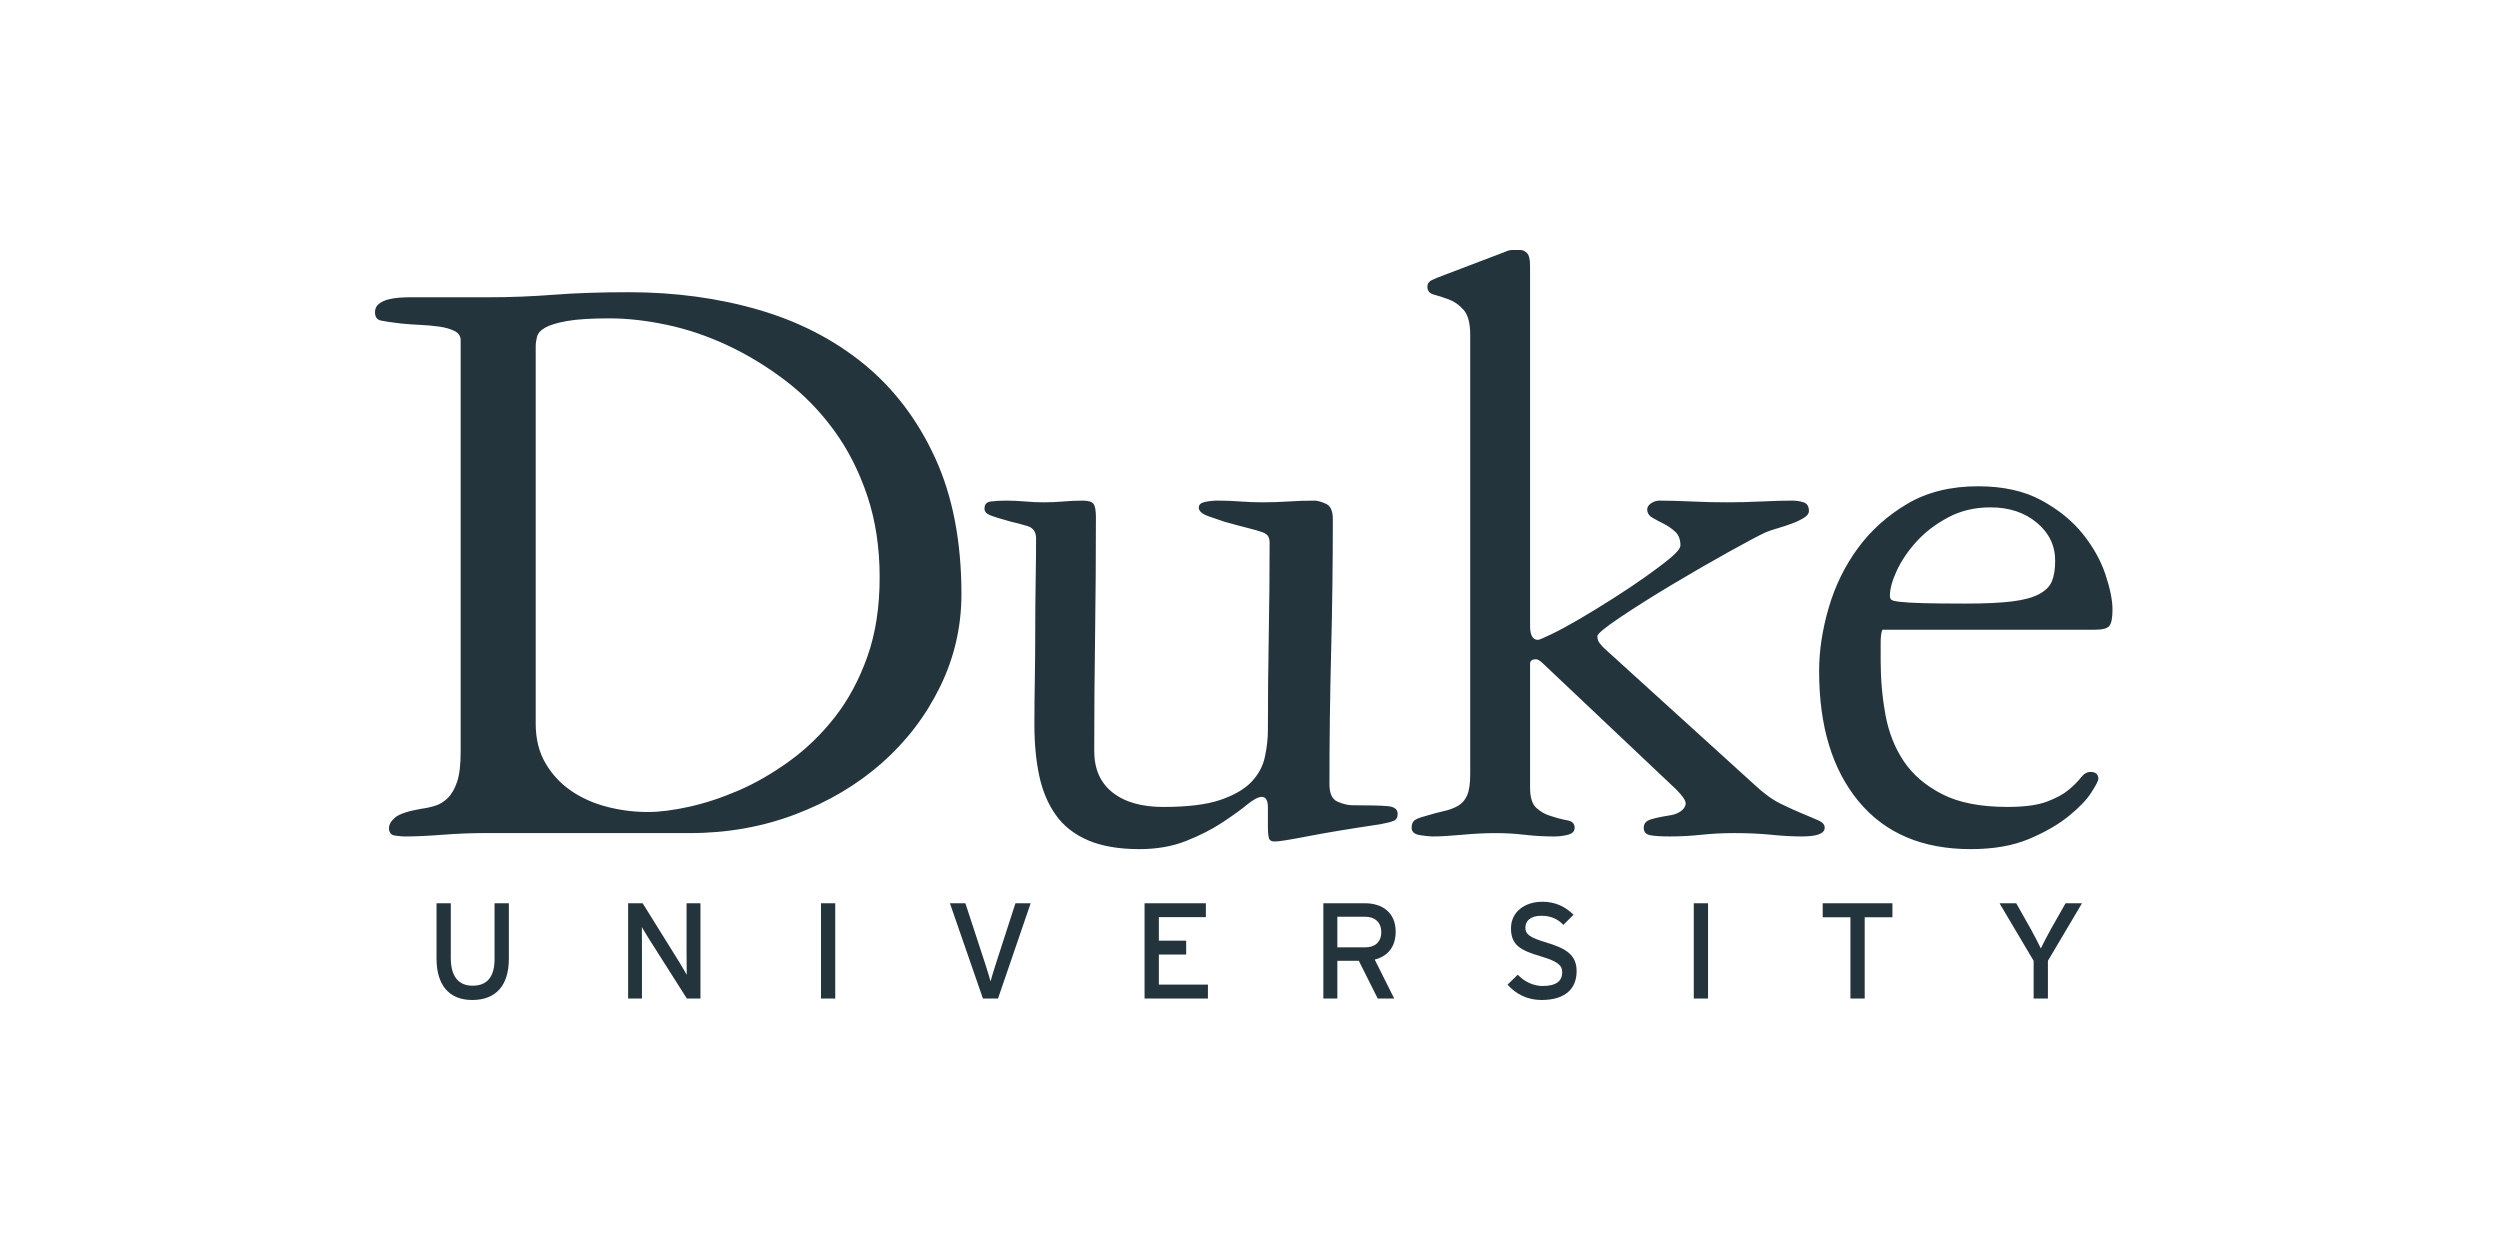 <?xml version="1.0" encoding="UTF-8"?>
<svg width="200px" height="100px" viewBox="0 0 200 100" version="1.1" xmlns="http://www.w3.org/2000/svg" xmlns:xlink="http://www.w3.org/1999/xlink">
    <title>Duke</title>
    <g id="Duke" stroke="none" stroke-width="1" fill="none" fill-rule="evenodd">
        <g id="Duke_University_logo" transform="translate(30, 20)" fill="#24343C" fill-rule="nonzero">
            <g id="Group" transform="translate(69.5, 30) scale(-1, 1) rotate(-180) translate(-69.5, -30) translate(0, 0)">
                <path d="M90.997,60 C90.809,60 90.623,59.953 90.435,59.863 L85.658,58.043 C85.145,57.855 84.771,57.704 84.538,57.588 C84.305,57.471 84.19,57.296 84.19,57.063 C84.19,56.736 84.363,56.524 84.713,56.431 C85.062,56.339 85.46,56.211 85.902,56.047 C86.346,55.884 86.742,55.603 87.092,55.206 C87.443,54.809 87.617,54.144 87.617,53.21 L87.617,18.054 C87.617,17.308 87.534,16.747 87.371,16.374 C87.208,16.001 86.963,15.719 86.637,15.532 C86.31,15.346 85.936,15.206 85.517,15.113 C85.098,15.02 84.656,14.904 84.19,14.762 C83.817,14.67 83.514,14.564 83.28,14.449 C83.046,14.332 82.93,14.11 82.93,13.782 C82.93,13.456 83.152,13.258 83.594,13.188 C84.037,13.12 84.375,13.083 84.609,13.083 C85.216,13.083 85.999,13.128 86.954,13.217 C87.912,13.306 88.814,13.352 89.66,13.352 C90.457,13.352 91.23,13.306 91.978,13.217 C92.728,13.128 93.523,13.083 94.363,13.083 C94.736,13.083 95.097,13.131 95.447,13.222 C95.796,13.316 95.972,13.501 95.972,13.78 C95.972,14.107 95.773,14.304 95.378,14.374 C94.982,14.444 94.502,14.572 93.944,14.76 C93.616,14.851 93.278,15.049 92.927,15.351 C92.578,15.655 92.406,16.201 92.406,16.993 L92.406,26.909 C92.406,27.141 92.568,27.259 92.894,27.259 C93.034,27.259 93.245,27.119 93.526,26.839 L104.086,16.854 C104.598,16.341 104.853,15.968 104.853,15.737 C104.853,15.504 104.726,15.294 104.47,15.108 C104.212,14.922 103.899,14.806 103.524,14.761 C102.919,14.667 102.429,14.561 102.056,14.445 C101.684,14.328 101.499,14.108 101.499,13.781 C101.499,13.454 101.66,13.259 101.988,13.189 C102.314,13.121 102.85,13.084 103.595,13.084 C104.434,13.084 105.273,13.128 106.113,13.218 C106.951,13.307 107.838,13.353 108.771,13.353 C109.843,13.353 110.822,13.307 111.709,13.218 C112.594,13.128 113.411,13.084 114.157,13.084 C115.369,13.084 115.975,13.316 115.975,13.782 C115.975,14.015 115.825,14.203 115.521,14.343 C115.217,14.482 114.81,14.655 114.297,14.866 C113.784,15.076 113.189,15.345 112.512,15.672 C111.835,16 111.149,16.487 110.449,17.14 L98.35,28.126 C98.255,28.218 98.138,28.347 98,28.51 C97.859,28.674 97.79,28.871 97.79,29.105 C97.79,29.291 98.396,29.792 99.608,30.609 C100.82,31.425 102.208,32.299 103.77,33.232 C105.332,34.165 106.846,35.04 108.316,35.856 C109.784,36.672 110.775,37.196 111.289,37.431 C111.521,37.524 111.835,37.629 112.233,37.745 C112.629,37.861 113.014,37.989 113.389,38.129 C113.76,38.269 114.073,38.421 114.331,38.585 C114.587,38.748 114.715,38.923 114.715,39.11 C114.715,39.482 114.577,39.717 114.297,39.81 C114.016,39.902 113.714,39.951 113.389,39.951 C112.688,39.951 111.859,39.927 110.904,39.882 C109.948,39.838 109.025,39.814 108.141,39.814 C107.206,39.814 106.263,39.838 105.308,39.882 C104.352,39.927 103.502,39.951 102.755,39.951 C102.522,39.951 102.301,39.879 102.091,39.74 C101.881,39.599 101.777,39.436 101.777,39.249 C101.777,38.968 101.915,38.747 102.196,38.582 C102.475,38.419 102.779,38.257 103.106,38.094 C103.433,37.93 103.734,37.72 104.016,37.462 C104.294,37.205 104.434,36.842 104.434,36.377 C104.434,36.142 104.165,35.805 103.629,35.361 C103.093,34.918 102.43,34.415 101.636,33.856 C100.845,33.294 99.97,32.711 99.014,32.103 C98.057,31.496 97.161,30.948 96.322,30.457 C95.482,29.966 94.748,29.57 94.118,29.266 C93.489,28.963 93.127,28.811 93.034,28.811 C92.615,28.811 92.405,29.185 92.405,29.932 L92.405,58.738 C92.405,59.252 92.324,59.59 92.158,59.753 C91.996,59.917 91.819,60 91.631,60 L90.997,60 L90.997,60 Z M20.3,56.623 C18.058,56.623 16.062,56.557 14.312,56.422 C12.56,56.286 10.822,56.218 9.094,56.218 L2.728,56.218 C2.493,56.218 2.226,56.207 1.922,56.184 C1.618,56.161 1.329,56.113 1.049,56.043 C0.769,55.972 0.524,55.854 0.316,55.692 C0.104,55.528 0,55.307 0,55.027 C0,54.654 0.15,54.43 0.453,54.36 C0.757,54.291 1.305,54.209 2.098,54.117 C2.563,54.069 3.064,54.034 3.601,54.01 C4.137,53.987 4.65,53.94 5.14,53.871 C5.629,53.801 6.036,53.684 6.362,53.519 C6.689,53.357 6.853,53.112 6.853,52.785 L6.853,19.852 C6.853,18.825 6.76,18.032 6.573,17.472 C6.387,16.91 6.143,16.48 5.839,16.176 C5.536,15.872 5.198,15.661 4.826,15.544 C4.452,15.427 4.079,15.344 3.706,15.298 C2.633,15.112 1.935,14.878 1.608,14.598 C1.281,14.319 1.119,14.037 1.119,13.757 C1.119,13.397 1.281,13.195 1.608,13.15 C1.935,13.106 2.19,13.083 2.377,13.083 C3.216,13.083 4.218,13.128 5.383,13.217 C6.549,13.307 7.646,13.353 8.674,13.353 L25.203,13.353 C28.191,13.353 31.003,13.855 33.643,14.858 C36.282,15.861 38.581,17.226 40.542,18.954 C42.502,20.681 44.054,22.711 45.198,25.046 C46.343,27.378 46.915,29.853 46.915,32.467 C46.915,36.668 46.215,40.298 44.815,43.356 C43.413,46.412 41.51,48.921 39.105,50.882 C36.7,52.842 33.887,54.289 30.666,55.222 C27.443,56.156 23.99,56.623 20.3,56.623 L20.3,56.623 Z M18.751,54.531 C20.202,54.531 21.746,54.356 23.384,54.006 C25.022,53.656 26.637,53.106 28.228,52.36 C29.819,51.613 31.352,50.68 32.826,49.56 C34.299,48.44 35.599,47.108 36.723,45.568 C37.847,44.027 38.734,42.277 39.389,40.317 C40.044,38.357 40.372,36.186 40.372,33.806 C40.372,31.425 40.044,29.312 39.389,27.468 C38.734,25.626 37.87,24.014 36.794,22.637 C35.717,21.26 34.5,20.082 33.142,19.101 C31.785,18.121 30.428,17.339 29.071,16.755 C27.714,16.172 26.403,15.741 25.14,15.461 C23.875,15.179 22.776,15.04 21.841,15.04 C20.717,15.04 19.618,15.179 18.542,15.461 C17.464,15.741 16.506,16.172 15.663,16.755 C14.82,17.339 14.142,18.073 13.628,18.961 C13.114,19.847 12.856,20.899 12.856,22.113 L12.856,52.29 C12.856,52.523 12.89,52.78 12.961,53.06 C13.031,53.339 13.253,53.585 13.628,53.795 C14.002,54.005 14.587,54.181 15.383,54.322 C16.178,54.461 17.3,54.531 18.751,54.531 L18.751,54.531 Z M128.243,41.098 C126.054,41.098 124.166,40.629 122.584,39.695 C121.001,38.76 119.685,37.58 118.636,36.154 C117.588,34.728 116.81,33.139 116.298,31.385 C115.786,29.633 115.529,27.94 115.529,26.304 C115.529,21.909 116.582,18.439 118.69,15.891 C120.797,13.344 123.786,12.07 127.657,12.07 C129.475,12.07 131.026,12.34 132.308,12.878 C133.59,13.416 134.649,14.027 135.489,14.706 C136.329,15.385 136.935,16.018 137.307,16.601 C137.682,17.185 137.869,17.546 137.869,17.687 C137.869,18.059 137.656,18.246 137.238,18.246 C136.958,18.246 136.7,18.094 136.469,17.789 C136.234,17.486 135.908,17.161 135.489,16.81 C135.07,16.459 134.488,16.146 133.741,15.865 C132.994,15.585 131.946,15.446 130.594,15.446 C128.449,15.446 126.71,15.783 125.382,16.463 C124.053,17.141 123.028,18.02 122.305,19.096 C121.583,20.17 121.093,21.41 120.837,22.815 C120.58,24.217 120.453,25.666 120.453,27.165 L120.453,28.639 C120.453,29.059 120.497,29.387 120.587,29.622 L137.604,29.622 C138.21,29.622 138.593,29.726 138.755,29.936 C138.917,30.146 139,30.577 139,31.231 C139,31.976 138.813,32.91 138.44,34.029 C138.068,35.149 137.463,36.234 136.625,37.283 C135.786,38.333 134.68,39.232 133.305,39.978 C131.931,40.725 130.245,41.098 128.243,41.098 L128.243,41.098 Z M50.508,39.951 C49.995,39.951 49.576,39.926 49.25,39.879 C48.923,39.832 48.759,39.647 48.759,39.319 C48.759,39.085 48.898,38.909 49.179,38.794 C49.458,38.677 50.019,38.503 50.857,38.269 C51.277,38.175 51.721,38.058 52.186,37.919 C52.652,37.779 52.886,37.451 52.886,36.937 C52.886,35.909 52.874,34.754 52.852,33.47 C52.829,32.187 52.819,30.867 52.819,29.512 C52.819,28.203 52.806,26.897 52.785,25.59 C52.762,24.281 52.752,23.091 52.752,22.018 C52.752,20.522 52.879,19.167 53.136,17.953 C53.393,16.74 53.834,15.689 54.465,14.801 C55.095,13.913 55.958,13.239 57.053,12.772 C58.149,12.305 59.515,12.07 61.147,12.07 C62.547,12.07 63.794,12.289 64.891,12.725 C65.987,13.161 66.943,13.646 67.759,14.183 C68.575,14.719 69.24,15.198 69.753,15.618 C70.266,16.037 70.662,16.248 70.943,16.248 C71.27,16.248 71.432,15.968 71.432,15.409 L71.432,13.798 C71.432,13.471 71.454,13.204 71.5,12.993 C71.545,12.782 71.703,12.679 71.974,12.679 C72.304,12.679 73.175,12.816 74.587,13.092 C76,13.368 77.941,13.691 80.413,14.059 C80.925,14.153 81.288,14.243 81.497,14.337 C81.705,14.428 81.813,14.613 81.813,14.889 C81.813,15.258 81.543,15.464 81.007,15.51 C80.47,15.557 79.527,15.581 78.174,15.581 C77.848,15.581 77.462,15.672 77.02,15.86 C76.576,16.046 76.356,16.513 76.356,17.261 C76.356,20.809 76.4,24.345 76.491,27.869 C76.581,31.394 76.627,34.931 76.627,38.479 C76.627,39.132 76.439,39.54 76.062,39.704 C75.689,39.868 75.385,39.951 75.151,39.951 C74.448,39.951 73.758,39.927 73.078,39.882 C72.4,39.837 71.709,39.815 71.009,39.815 C70.402,39.815 69.807,39.837 69.225,39.882 C68.641,39.927 68.047,39.951 67.442,39.951 C67.069,39.951 66.719,39.914 66.392,39.844 C66.066,39.774 65.903,39.624 65.903,39.39 C65.903,39.11 66.17,38.877 66.707,38.69 C67.243,38.504 67.651,38.362 67.931,38.269 C68.77,38.035 69.423,37.86 69.888,37.744 C70.354,37.627 70.716,37.522 70.973,37.429 C71.229,37.337 71.393,37.22 71.463,37.078 C71.532,36.939 71.569,36.775 71.569,36.589 C71.569,34.069 71.545,31.572 71.5,29.099 C71.454,26.625 71.432,24.129 71.432,21.606 C71.432,20.907 71.35,20.181 71.188,19.435 C71.026,18.688 70.664,18.024 70.106,17.44 C69.548,16.858 68.72,16.38 67.627,16.006 C66.533,15.632 65.009,15.444 63.055,15.444 C61.333,15.444 59.982,15.831 59.005,16.601 C58.027,17.371 57.539,18.479 57.539,19.926 C57.539,23.053 57.561,26.168 57.608,29.271 C57.651,32.376 57.673,35.491 57.673,38.62 C57.673,39.132 57.615,39.481 57.498,39.668 C57.38,39.855 57.087,39.95 56.617,39.95 C56.102,39.95 55.585,39.926 55.068,39.882 C54.553,39.837 54.036,39.814 53.519,39.814 C53.004,39.814 52.5,39.837 52.011,39.882 C51.523,39.926 51.02,39.95 50.508,39.95 L50.508,39.951 Z M129.238,39.411 C130.73,39.411 131.965,39.002 132.945,38.186 C133.923,37.369 134.413,36.356 134.413,35.142 C134.413,34.489 134.333,33.953 134.167,33.533 C134.005,33.113 133.667,32.765 133.155,32.485 C132.642,32.205 131.918,32.005 130.986,31.889 C130.053,31.771 128.818,31.714 127.279,31.714 C125.787,31.714 124.632,31.726 123.816,31.749 C123.001,31.772 122.394,31.807 121.998,31.854 C121.602,31.9 121.368,31.959 121.298,32.029 C121.229,32.098 121.194,32.204 121.194,32.344 C121.194,32.903 121.381,33.579 121.754,34.373 C122.126,35.165 122.65,35.935 123.327,36.682 C124.004,37.427 124.843,38.068 125.846,38.605 C126.848,39.141 127.979,39.411 129.238,39.411 L129.238,39.411 Z M93.389,7.86 C91.987,7.86 90.879,7.054 90.879,5.737 C90.879,4.375 91.649,3.973 93.259,3.494 C94.531,3.113 94.978,2.819 94.978,2.231 C94.978,1.49 94.467,1.121 93.401,1.121 C92.684,1.121 91.932,1.469 91.421,2.025 L90.607,1.23 C91.247,0.479 92.205,0 93.314,0 C95.261,0 96.129,0.937 96.129,2.308 C96.129,3.668 95.195,4.148 93.692,4.605 C92.378,4.996 92.03,5.258 92.03,5.791 C92.03,6.302 92.411,6.739 93.303,6.739 C94.053,6.739 94.596,6.499 95.075,6.009 L95.881,6.826 C95.207,7.479 94.422,7.86 93.389,7.86 L93.389,7.86 Z M4.922,7.741 L4.922,3.32 C4.922,1.22 5.901,6.9997957e-05 7.782,6.9997957e-05 C9.675,6.9997957e-05 10.708,1.164 10.708,3.298 L10.708,7.741 L9.564,7.741 L9.564,3.276 C9.564,1.883 9,1.144 7.804,1.144 C6.661,1.144 6.064,1.916 6.064,3.354 L6.064,7.741 L4.922,7.741 L4.922,7.741 Z M35.678,7.741 L35.678,0.12 L36.82,0.12 L36.82,7.741 L35.678,7.741 Z M105.502,7.741 L105.502,0.12 L106.644,0.12 L106.644,7.741 L105.502,7.741 Z M129.96,7.741 L132.69,3.135 L132.69,0.12 L133.833,0.12 L133.833,3.135 L136.561,7.741 L135.246,7.741 L134.049,5.629 C133.778,5.138 133.397,4.408 133.267,4.126 C133.135,4.408 132.745,5.17 132.484,5.638 L131.298,7.741 L129.96,7.741 L129.96,7.741 Z M20.25,7.739 L20.25,0.12 L21.357,0.12 L21.357,4.071 C21.357,4.495 21.348,5.552 21.348,5.835 C21.467,5.639 21.729,5.181 21.913,4.898 L24.947,0.12 L26.036,0.12 L26.036,7.739 L24.925,7.739 L24.925,3.81 C24.925,3.385 24.938,2.297 24.938,2.014 C24.828,2.21 24.502,2.775 24.306,3.091 L21.413,7.739 L20.25,7.739 L20.25,7.739 Z M45.993,7.739 L48.634,0.12 L49.842,0.12 L52.452,7.739 L51.235,7.739 L49.668,2.895 C49.527,2.449 49.308,1.764 49.243,1.49 C49.178,1.764 48.961,2.438 48.82,2.885 L47.231,7.739 L45.993,7.739 L45.993,7.739 Z M61.565,7.739 L61.565,0.12 L66.634,0.12 L66.634,1.23 L62.709,1.23 L62.709,3.635 L64.894,3.635 L64.894,4.745 L62.709,4.745 L62.709,6.629 L66.47,6.629 L66.47,7.739 L61.565,7.739 L61.565,7.739 Z M75.868,7.739 L75.868,0.12 L76.988,0.12 L76.988,3.135 L78.706,3.135 L80.217,0.12 L81.535,0.12 L79.979,3.233 C81.013,3.495 81.654,4.245 81.654,5.464 C81.654,7.033 80.535,7.739 79.208,7.739 L75.868,7.739 L75.868,7.739 Z M115.816,7.739 L115.816,6.618 L118.034,6.618 L118.034,0.12 L119.176,0.12 L119.176,6.618 L121.394,6.618 L121.394,7.739 L115.816,7.739 L115.816,7.739 Z M76.988,6.662 L79.207,6.662 C79.979,6.662 80.501,6.226 80.501,5.431 C80.501,4.604 79.969,4.212 79.207,4.212 L76.988,4.212 L76.988,6.662 Z" id="Shape"></path>
            </g>
        </g>
    </g>
</svg>